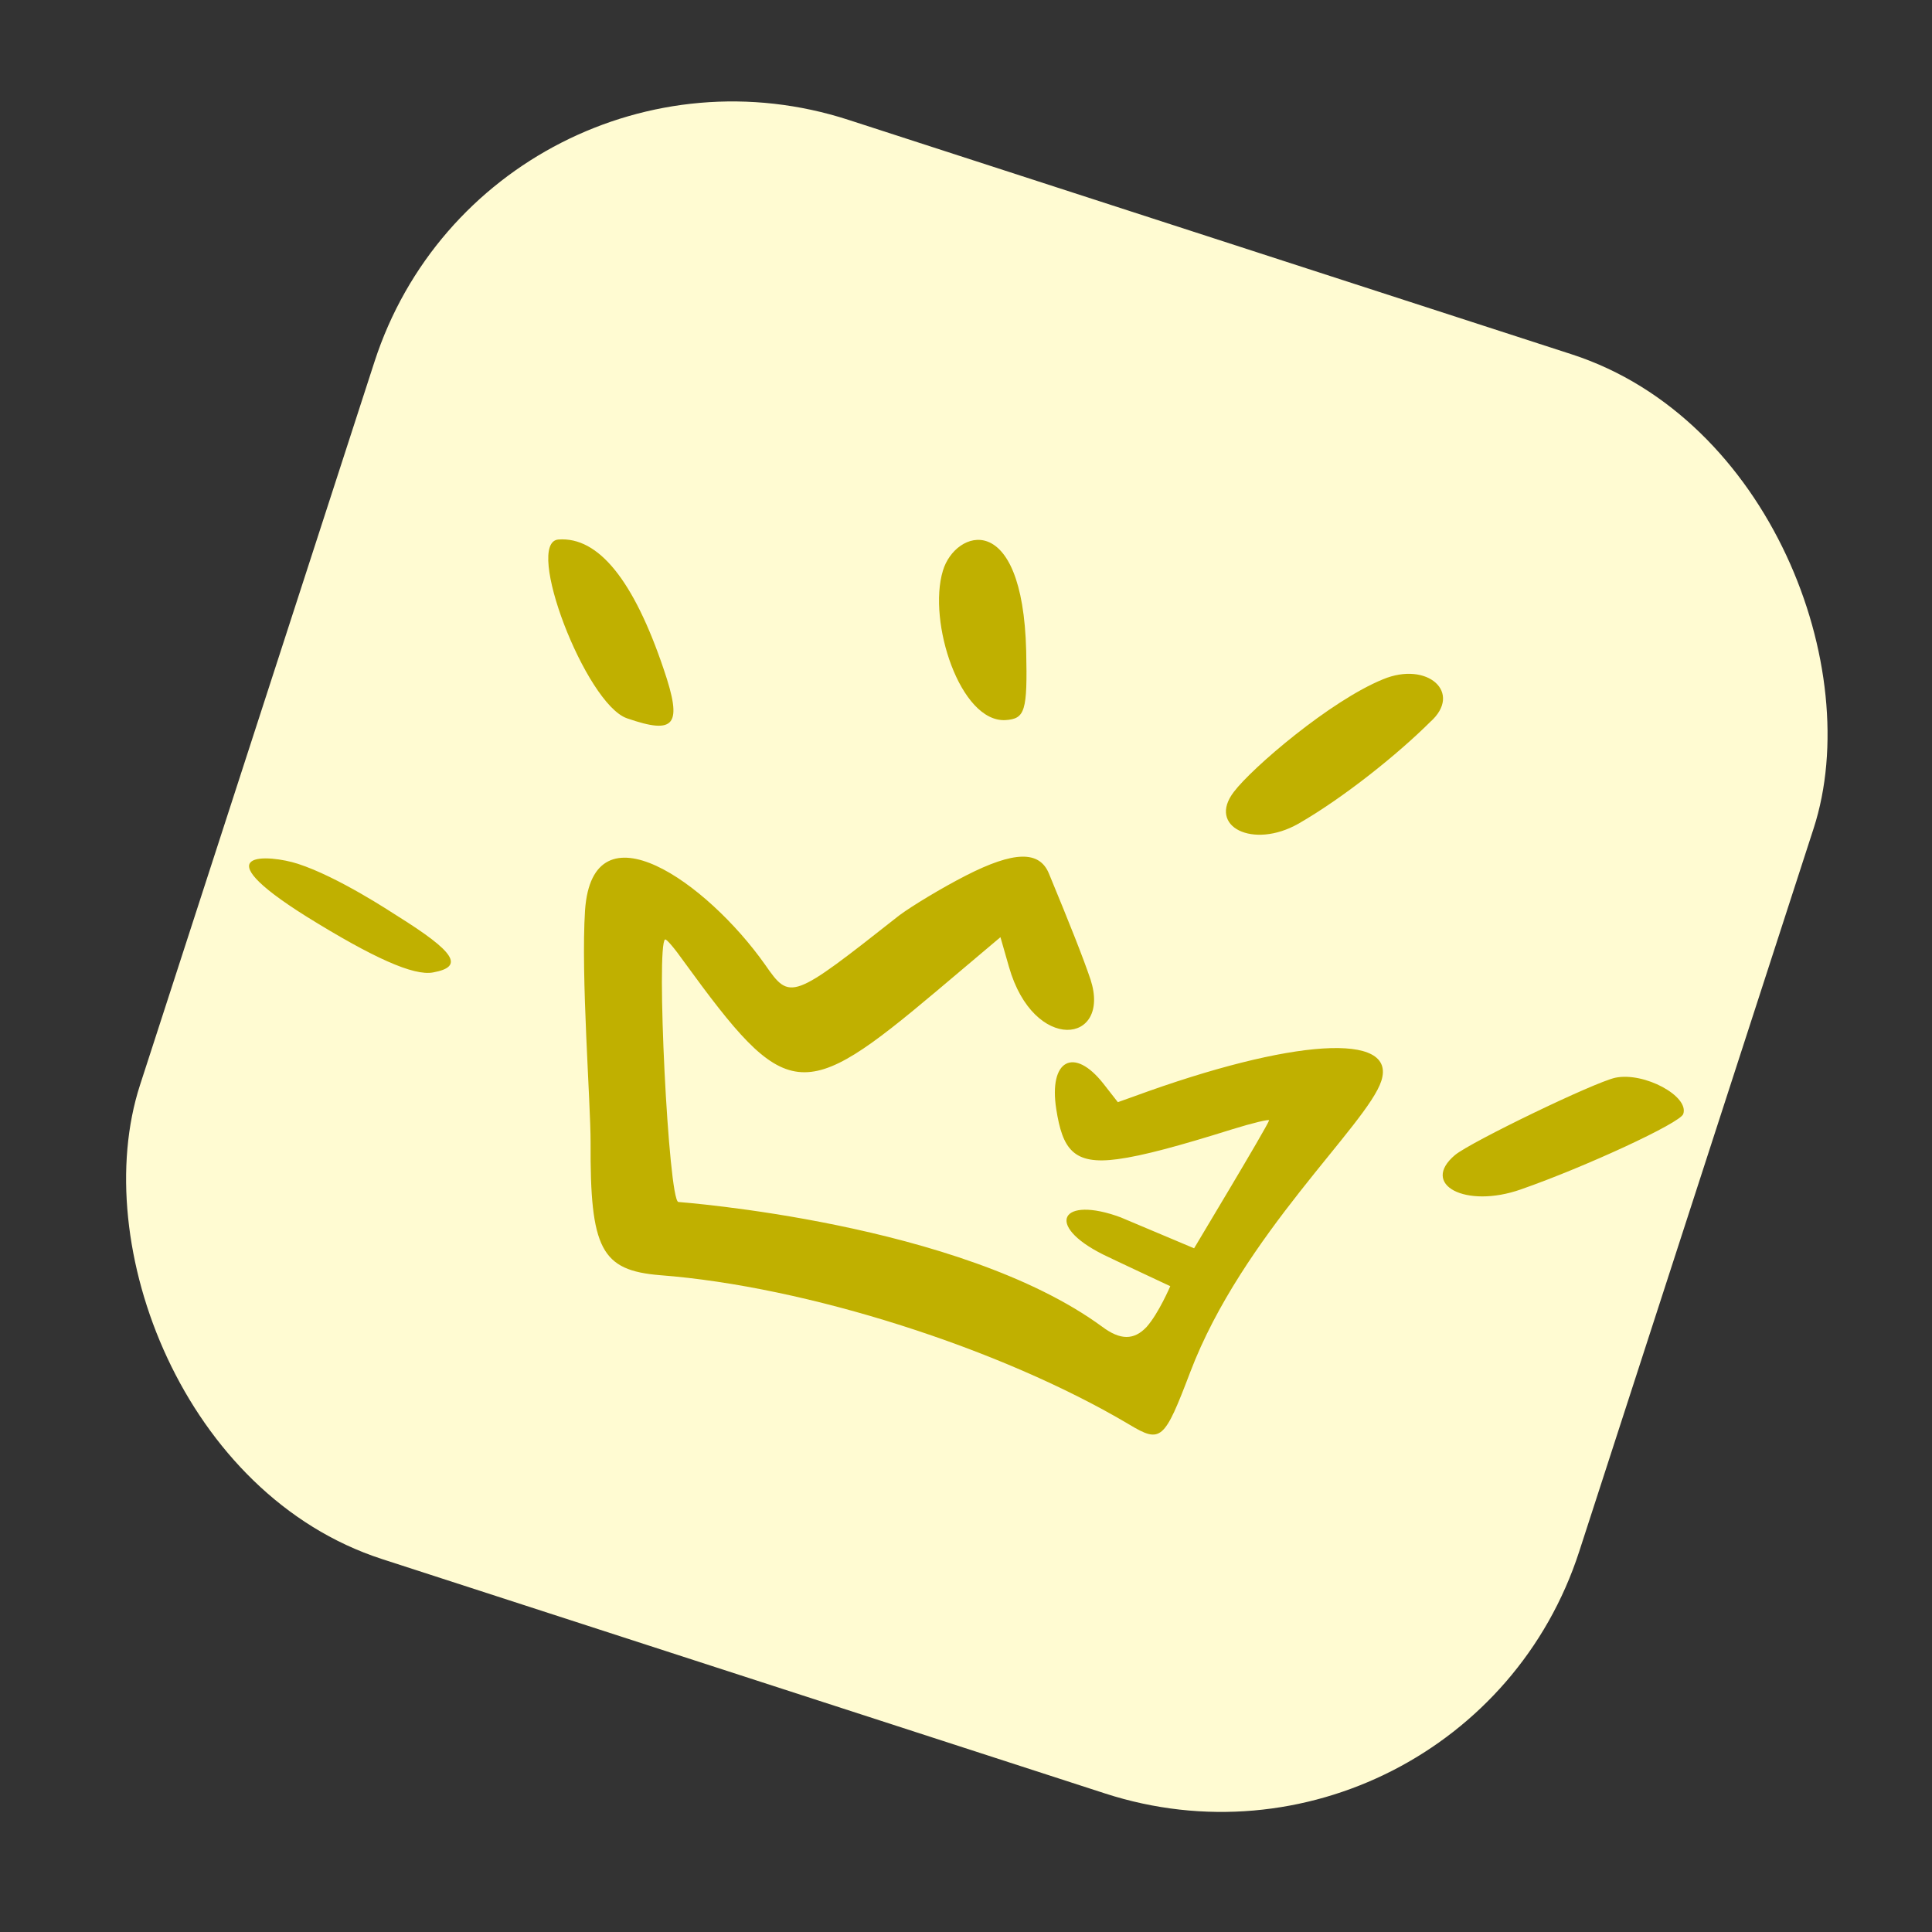 <svg width="77" height="77" viewBox="0 0 77 77" fill="none" xmlns="http://www.w3.org/2000/svg">
<rect x="0" y="0" width="77" height="77" fill="#333333" stroke="none"/>
<g clip-path="url(#clip0_0_75)">
<rect x="19.55" y="0.152" width="60.297" height="60.297" rx="15" transform="rotate(17.962 19.55 0.152)" fill="#FFFBD2"/>
<path fill-rule="evenodd" clip-rule="evenodd" d="M37.579 22.746C36.963 24.78 38.268 28.794 40.072 28.7C40.855 28.648 40.952 28.351 40.899 25.947C40.76 20.23 38.066 21.108 37.579 22.746ZM49.173 31.563C48.111 32.949 49.943 33.849 51.74 32.833C53.569 31.784 55.735 30.034 56.996 28.778C58.317 27.608 56.89 26.335 55.118 27.074C53.023 27.928 49.903 30.596 49.173 31.563ZM22.259 21.502C20.87 21.599 23.334 28.048 24.986 28.627C26.915 29.296 27.215 28.912 26.452 26.672C25.257 23.131 23.853 21.384 22.259 21.502ZM38.503 34.892C37.532 35.388 36.332 36.116 35.841 36.482C31.548 39.864 31.495 39.891 30.495 38.45C28.169 35.155 23.624 31.952 23.317 36.276C23.147 38.892 23.538 43.902 23.538 45.523C23.514 49.785 23.962 50.631 26.309 50.823C32.142 51.269 39.883 53.734 45.007 56.775C46.272 57.535 46.402 57.402 47.434 54.693C49.516 49.215 54.487 44.826 55.052 43.082C55.688 41.121 51.507 41.386 45.196 43.697L44.552 43.927L43.979 43.194C42.801 41.695 41.791 42.243 42.097 44.204C42.347 45.796 42.774 46.438 44.538 46.199C45.544 46.066 47.01 45.665 49.106 45.009C49.934 44.752 50.598 44.595 50.579 44.654C50.489 44.932 47.597 49.731 47.591 49.751L44.662 48.517C42.297 47.641 41.608 48.819 43.963 49.998C44.208 50.122 46.641 51.261 46.641 51.261C46.641 51.261 46.182 52.339 45.7 52.883C45.197 53.42 44.65 53.418 43.928 52.877C38.248 48.715 27.056 47.911 27.036 47.905C26.64 47.842 26.141 37.629 26.508 37.442C26.561 37.415 26.893 37.807 27.253 38.318C31.358 43.963 31.951 44.024 37.342 39.487L39.873 37.351L40.212 38.534C41.196 41.985 44.296 41.61 43.464 39.041C43.174 38.181 42.656 36.874 41.809 34.825C41.432 33.893 40.418 33.915 38.503 34.892ZM64.379 42.953C63.531 43.138 58.649 45.497 57.995 46.029C56.581 47.213 58.414 48.18 60.614 47.404C63.183 46.507 66.969 44.756 67.085 44.4C67.336 43.693 65.53 42.713 64.379 42.953ZM12.219 36.532C14.881 38.183 16.487 38.901 17.257 38.757C18.513 38.529 18.153 37.952 15.822 36.496C15.604 36.359 13.477 34.947 11.872 34.427C10.723 34.054 7.961 33.86 12.219 36.532Z" fill="#C0B000"/>
</g>
<defs>
<clipPath id="clip0_0_75">
<rect x="19.55" y="0.152" width="60.297" height="60.297" rx="15" transform="rotate(17.962 19.55 0.152)" fill="white"/>
</clipPath>
</defs>
</svg>
